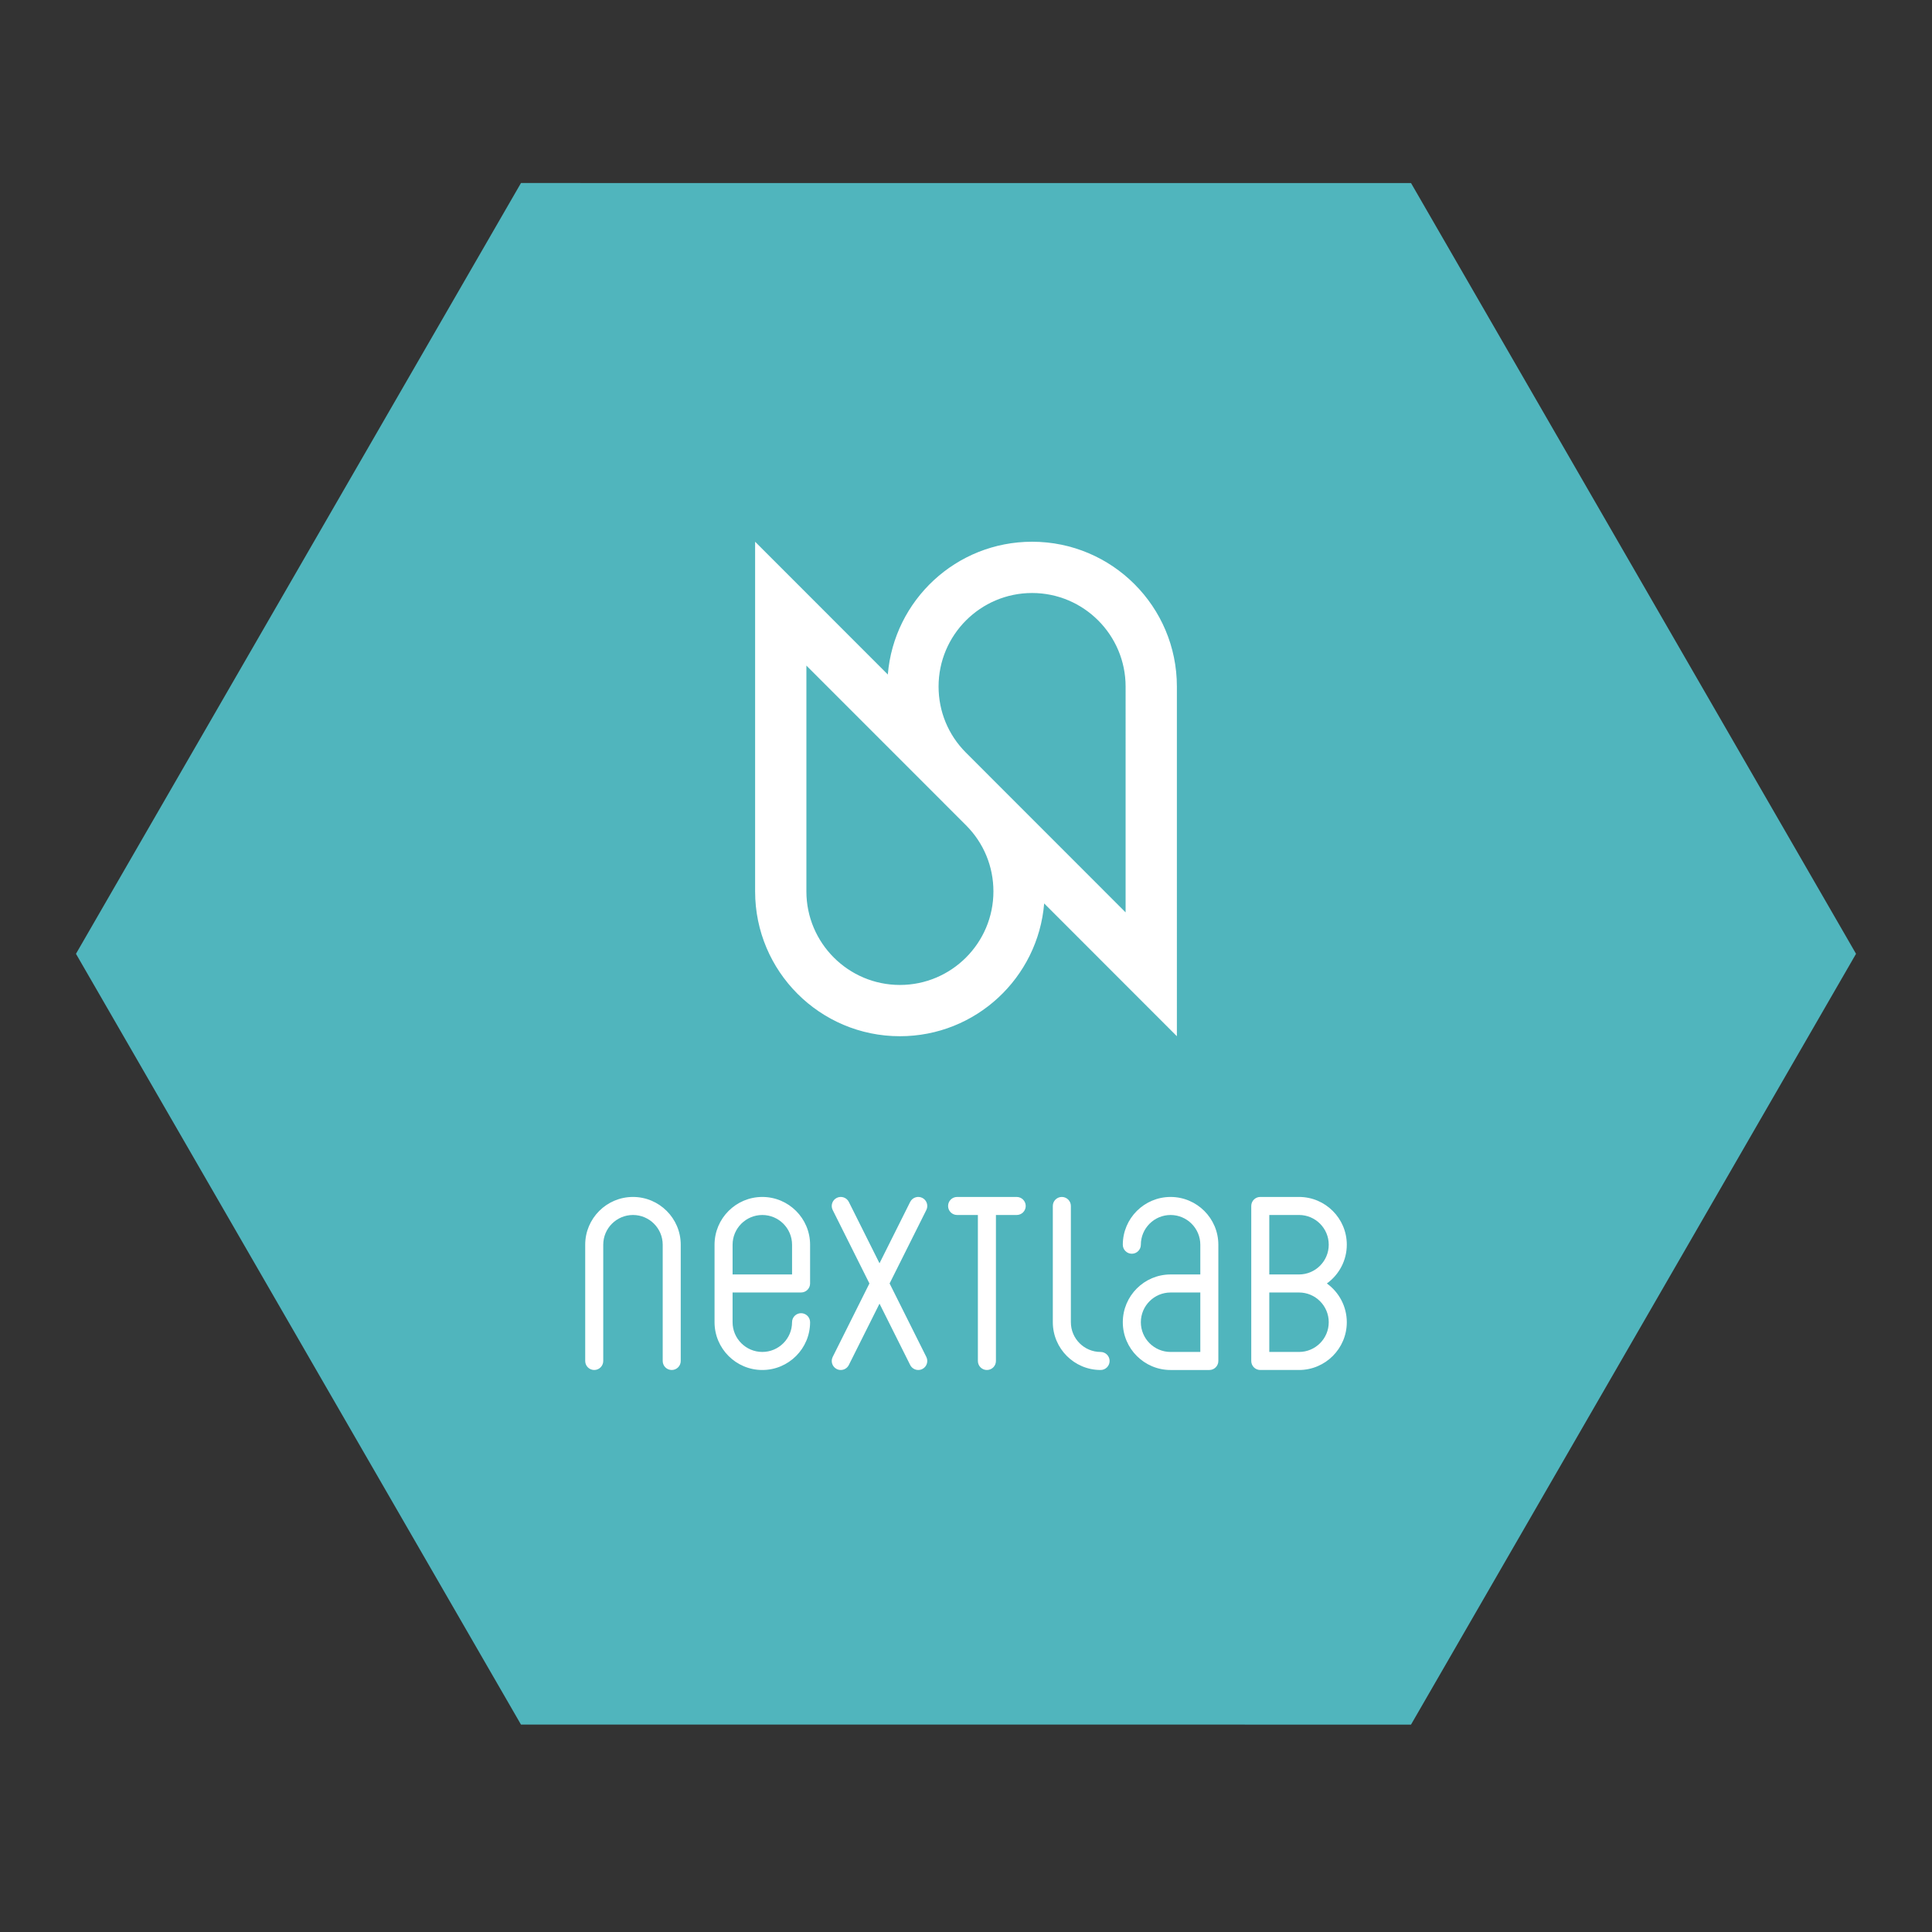 <?xml version="1.0" encoding="utf-8"?>
<!-- Generator: Adobe Illustrator 25.0.0, SVG Export Plug-In . SVG Version: 6.00 Build 0)  -->
<svg version="1.1" id="Layer_1" xmlns="http://www.w3.org/2000/svg" xmlns:xlink="http://www.w3.org/1999/xlink" x="0px" y="0px"
	 width="300px" height="300px" viewBox="0 0 300 300" style="enable-background:new 0 0 300 300;" xml:space="preserve">
<rect x="0" y="0" width="300" height="300" fill="#333333" stroke="none"/>
<style type="text/css">
	.st0{fill:#1D1D1B;}
	.st1{fill:#E30613;}
	.st2{fill:#717E86;}
	.st3{fill:#E4032E;}
	.st4{fill-rule:evenodd;clip-rule:evenodd;fill:#683A00;}
	.st5{fill-rule:evenodd;clip-rule:evenodd;fill:#B9782C;}
	.st6{fill:#B9782C;}
	.st7{fill-rule:evenodd;clip-rule:evenodd;fill:#004A77;}
	.st8{fill:#575756;}
	.st9{fill:#878787;}
	.st10{fill:#31A736;}
	.st11{fill:#DE0C15;}
	.st12{fill:#57B9B6;}
	.st13{fill:#0071BB;}
	.st14{fill-rule:evenodd;clip-rule:evenodd;fill:#878787;}
	.st15{fill-rule:evenodd;clip-rule:evenodd;fill:#E30613;}
	.st16{fill-rule:evenodd;clip-rule:evenodd;fill:#0071BB;}
	.st17{fill:#747373;}
	.st18{fill:#AD8F6C;}
	.st19{fill:#E42313;}
	.st20{fill:#BCBE00;}
	.st21{fill:#F7D7BA;}
	.st22{fill:#A14593;}
	.st23{fill:#F9B122;}
	.st24{fill:#00ADE9;}
	.st25{fill:#9C1006;}
	.st26{fill:#D7282F;}
	.st27{fill:#FFFFFF;}
	.st28{fill-rule:evenodd;clip-rule:evenodd;fill:#1D1D1B;}
	.st29{fill:none;}
	.st30{clip-path:url(#SVGID_2_);fill:url(#SVGID_3_);}
	.st31{fill-rule:evenodd;clip-rule:evenodd;fill:#D10A10;}
	.st32{fill:#50B5BD;}
	.st33{fill-rule:evenodd;clip-rule:evenodd;fill:#FFFFFF;}
	.st34{fill:#002E5F;}
	.st35{fill:#9BB913;}
	.st36{fill:#A81E1C;}
	.st37{fill:#00A3DE;}
	.st38{fill:#004E80;}
	.st39{fill:#C41718;}
	.st40{fill-rule:evenodd;clip-rule:evenodd;fill:#005C5A;}
	.st41{fill:#F6B2B6;}
	.st42{fill:#212721;}
	.st43{fill:#CE0E2D;}
	.st44{fill-rule:evenodd;clip-rule:evenodd;fill:#FCBF00;}
	.st45{fill:#85A53F;}
	.st46{fill:#006938;}
	.st47{fill:#95C11F;}
	.st48{fill:#54565B;}
</style>
<polygon class="st32" points="219.101,28.422 80.897,28.42 11.796,148.106 80.897,267.792 219.101,267.797 288.204,148.106 "/>
<path class="st33" d="M186.384,209.93v-9.232h-4.617c-2.545,0-4.616,2.073-4.616,4.617s2.071,4.615,4.616,4.615H186.384z
	 M197.094,200.697v9.233h4.617c2.546,0,4.615-2.07,4.615-4.616c0-2.546-2.069-4.617-4.615-4.617H197.094z M197.094,188.662v9.235
	h4.617c2.545,0,4.615-2.074,4.615-4.618c0-2.546-2.069-4.617-4.615-4.617H197.094z M122.99,197.896v-4.617
	c0-2.544-2.073-4.615-4.617-4.615c-2.545,0-4.617,2.071-4.617,4.615v4.617H122.99z M186.384,197.896v-4.617
	c0-2.544-2.074-4.615-4.617-4.615c-2.543,0-4.616,2.071-4.616,4.615c0,0.773-0.627,1.4-1.4,1.4c-0.773,0-1.402-0.626-1.402-1.4
	c0-4.09,3.329-7.416,7.418-7.416c4.091,0,7.417,3.325,7.417,7.416v18.053c0,0.773-0.627,1.401-1.4,1.401h-6.017
	c-4.088,0-7.418-3.329-7.418-7.418s3.329-7.418,7.418-7.418H186.384z M206.035,199.296c1.918,1.38,3.095,3.606,3.095,6.019
	c0,4.089-3.33,7.416-7.418,7.416h-6.018c-0.775,0-1.4-0.625-1.4-1.4v-24.069c0-0.775,0.625-1.401,1.4-1.401h6.018
	c4.091,0,7.418,3.327,7.418,7.418C209.13,195.692,207.953,197.917,206.035,199.296z M151.845,188.663h-3.227
	c-0.774,0-1.4-0.626-1.4-1.4c0-0.772,0.628-1.4,1.4-1.4h9.255c0.773,0,1.4,0.627,1.4,1.4c0,0.775-0.626,1.4-1.4,1.4h-3.225v22.669
	c0,0.775-0.629,1.4-1.403,1.4c-0.773,0-1.4-0.626-1.4-1.4V188.663z M113.755,200.696v4.618c0,2.546,2.072,4.615,4.617,4.615
	c2.546,0,4.617-2.069,4.617-4.615c0-0.774,0.626-1.401,1.401-1.401c0.772,0,1.4,0.628,1.4,1.401c0,4.091-3.327,7.418-7.418,7.418
	c-4.091,0-7.418-3.328-7.418-7.418v-12.036c0-4.09,3.329-7.416,7.418-7.416c4.089,0,7.418,3.326,7.418,7.416v6.02
	c0,0.772-0.629,1.398-1.4,1.398H113.755z M136.57,202.43l-4.765,9.528c-0.236,0.474-0.723,0.773-1.252,0.773
	c-0.218,0-0.43-0.049-0.626-0.147c-0.692-0.347-0.973-1.186-0.626-1.879l5.702-11.409l-5.703-11.408
	c-0.346-0.692-0.064-1.533,0.627-1.879c0.692-0.346,1.534-0.067,1.879,0.625l4.763,9.528l4.763-9.528
	c0.346-0.694,1.191-0.973,1.884-0.625c0.69,0.346,0.969,1.189,0.624,1.879l-5.704,11.408l5.703,11.409
	c0.345,0.69,0.066,1.531-0.623,1.878c-0.195,0.098-0.41,0.147-0.629,0.147c-0.529,0-1.016-0.299-1.254-0.773L136.57,202.43z
	 M170.899,212.731c-4.089,0-7.418-3.329-7.418-7.418v-18.051c0-0.772,0.628-1.4,1.4-1.4c0.773,0,1.403,0.627,1.403,1.4v18.051
	c0,2.546,2.069,4.618,4.615,4.618c0.773,0,1.4,0.627,1.4,1.4C172.299,212.105,171.672,212.731,170.899,212.731z M104.305,212.731
	c-0.773,0-1.4-0.626-1.4-1.4v-18.053c0-2.544-2.072-4.616-4.616-4.616c-2.546,0-4.617,2.07-4.617,4.616v18.053
	c0,0.773-0.628,1.4-1.4,1.4c-0.775,0-1.401-0.626-1.401-1.4v-18.053c0-4.09,3.328-7.416,7.418-7.416
	c4.089,0,7.416,3.327,7.416,7.416v18.053C105.705,212.105,105.079,212.731,104.305,212.731z"/>
<path class="st27" d="M182.746,106.605c0-12.418-10.065-22.485-22.483-22.485c-11.788,0-21.45,9.072-22.402,20.618L117.254,84.12
	v54.299c0,12.418,10.065,22.485,22.485,22.485c11.786,0,21.45-9.073,22.399-20.618l20.607,20.618V106.605z M139.739,152.943
	c-8.011,0-14.523-6.515-14.523-14.523v-35.067l24.804,24.813c2.733,2.742,4.238,6.382,4.238,10.254
	C154.258,146.427,147.746,152.943,139.739,152.943z M174.784,141.674l-24.804-24.815c-2.734-2.74-4.239-6.38-4.239-10.253
	c0-8.007,6.513-14.524,14.521-14.524c8.009,0,14.521,6.517,14.521,14.524V141.674z"/>
</svg>
